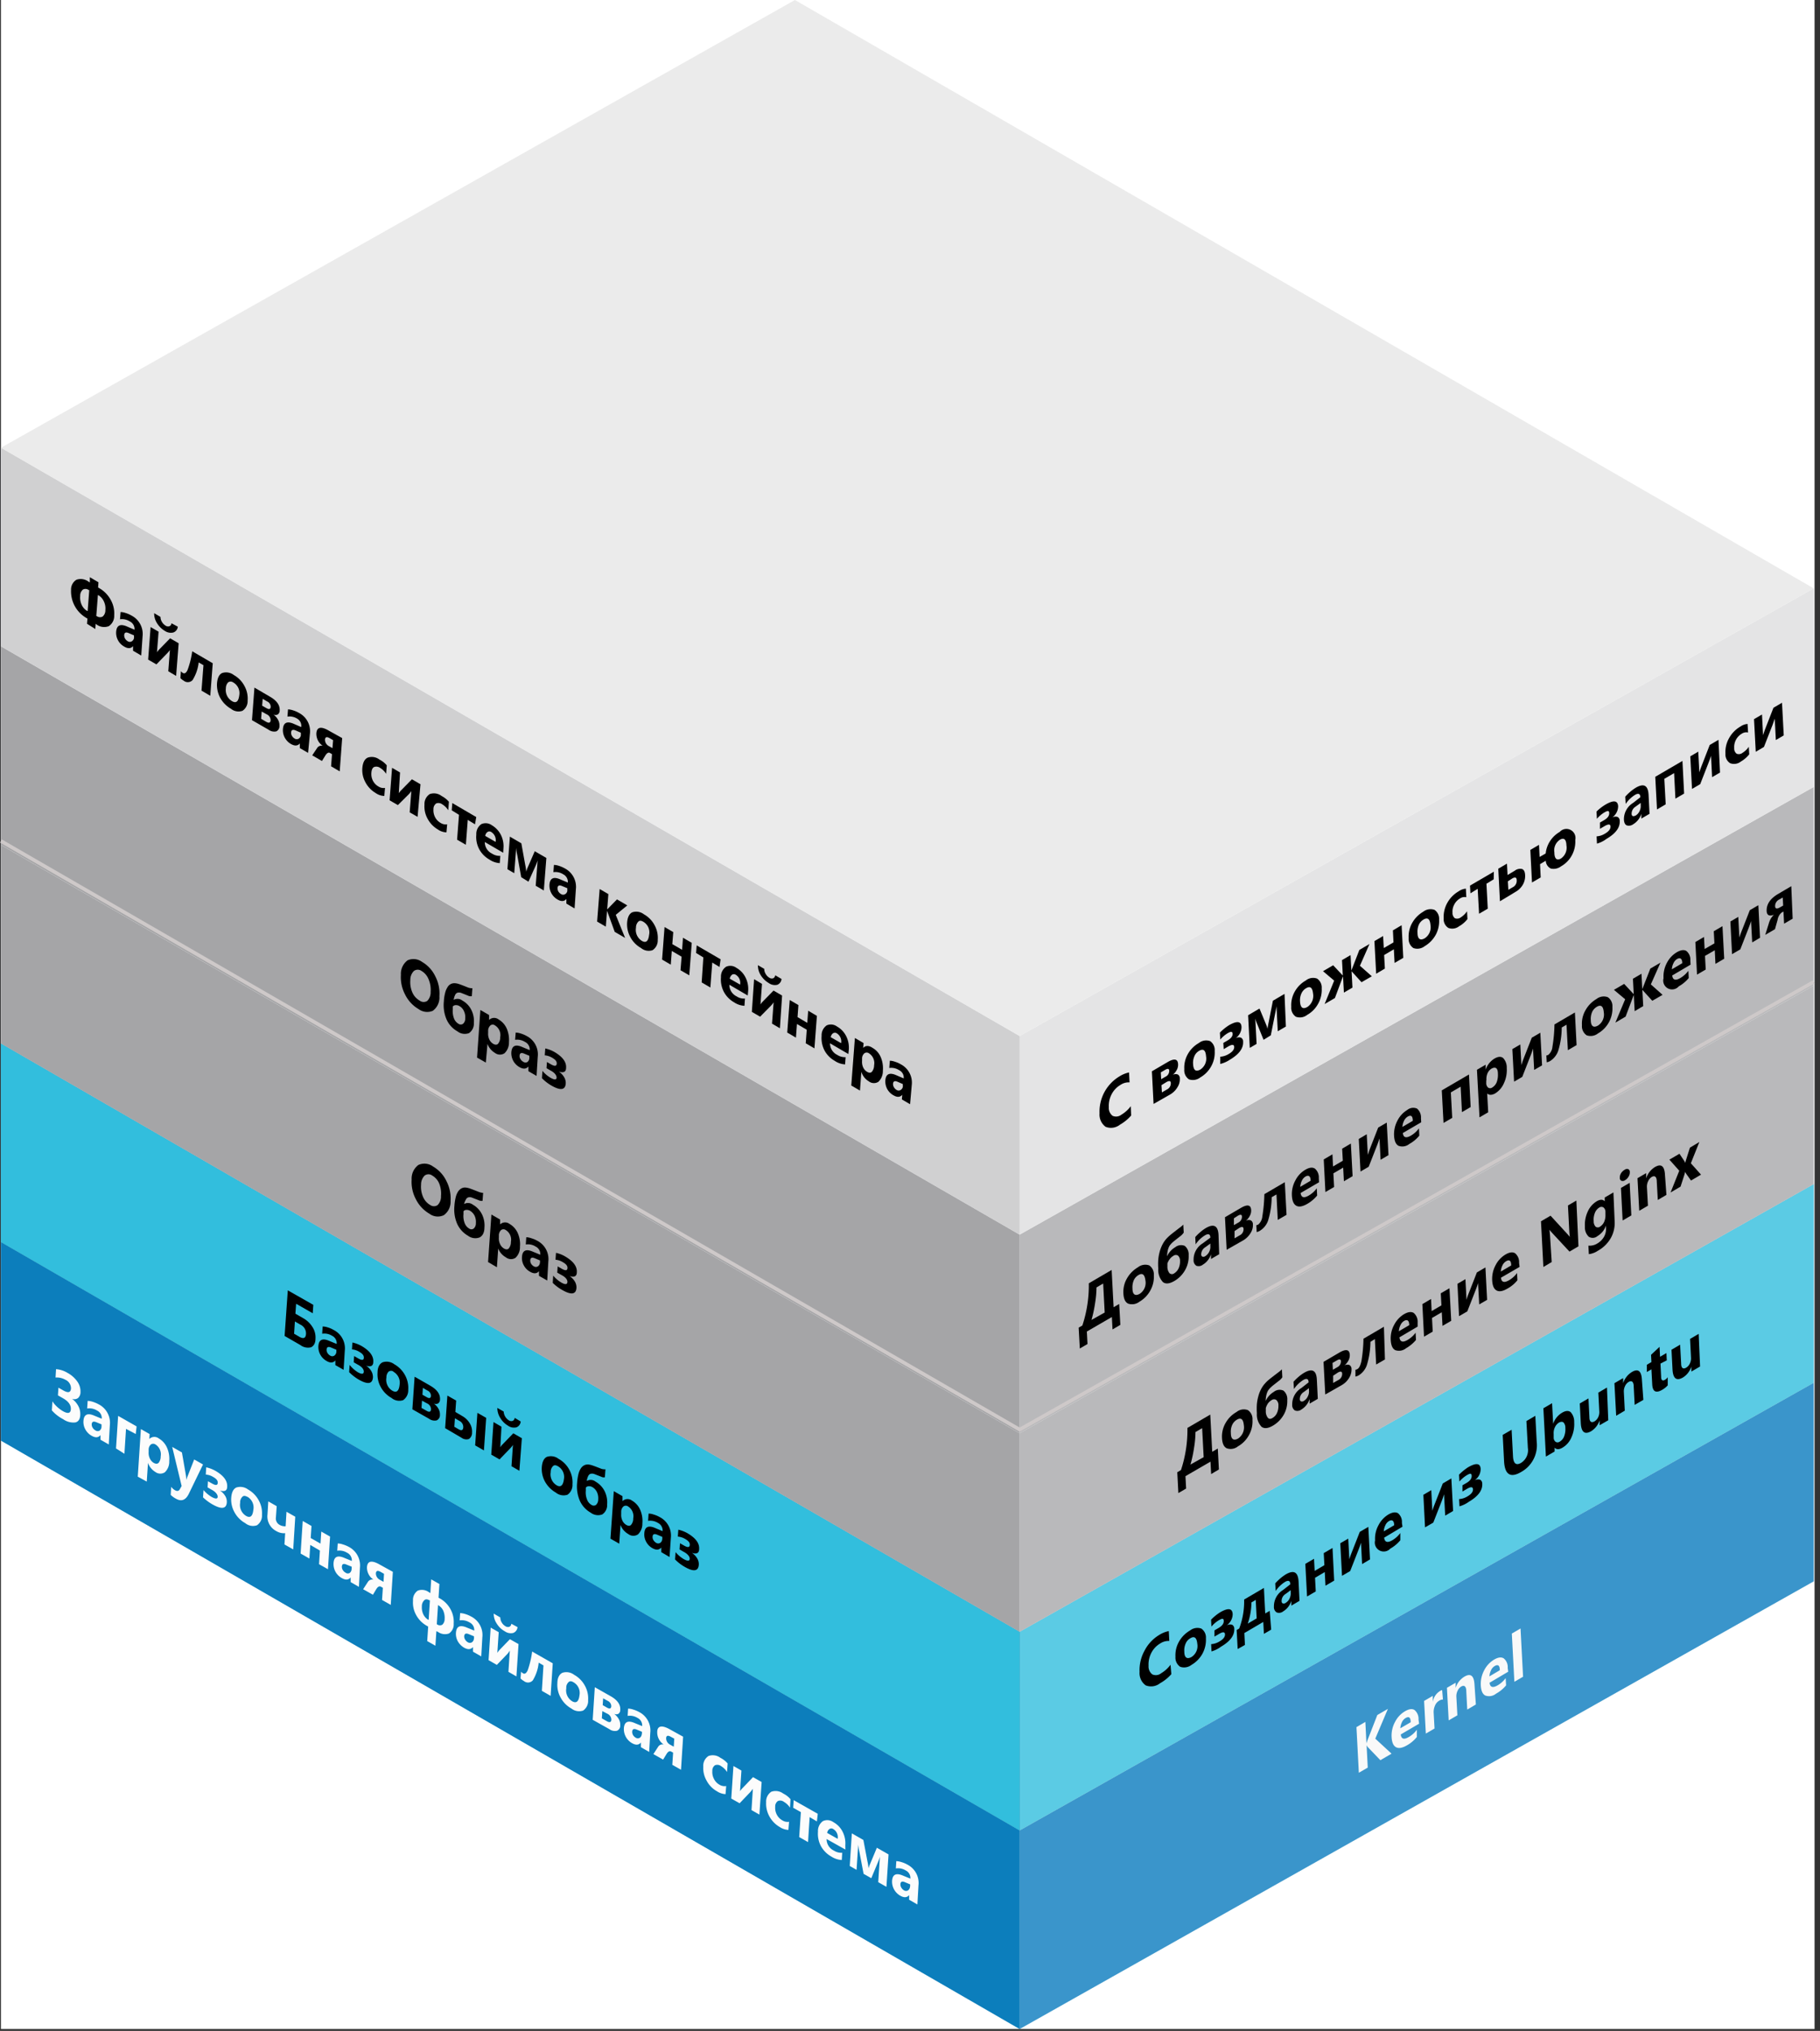 <svg xmlns="http://www.w3.org/2000/svg" viewBox="0 0 251 280"><rect x="0" y="0" width="251" height="280" fill="#333333" stroke="none"/><defs><style>.cls-1{fill:#fff;}.cls-2{fill:#75b9d1;}.cls-3{fill:#0072c6;opacity:0.5;}.cls-10,.cls-3,.cls-8{isolation:isolate;}.cls-4{fill:#198ab3;}.cls-5{fill:#5bcbe4;}.cls-6{fill:#32bedd;}.cls-7{fill:#e3e3e4;}.cls-8{fill:#3c3c41;}.cls-10,.cls-8{opacity:0.25;}.cls-9{fill:#c8c8ca;}.cls-10,.cls-11{fill:#ebebeb;}.cls-12{fill:none;stroke:#cec9c9;stroke-width:0.5px;}.cls-13{fill:#f9f9f9;}.cls-14{fill:#fcfcfc;}</style></defs><title>OJ104601291</title><g id="source"><g id="text_shapes" data-name="text+shapes"><g id="Shapes"><rect id="Rectangle-path" class="cls-1" x="0.13" width="250.12" height="279.74"/><g id="Group"><polygon id="Shape" class="cls-2" points="250.13 218.02 140.62 279.74 140.62 252.36 250.13 190.64 250.13 218.02"/><polygon class="cls-3" points="250.13 218.02 140.62 279.74 140.62 252.36 250.13 190.64 250.13 218.02"/></g><polygon class="cls-4" points="140.62 279.74 0.13 198.62 0.13 171.24 140.62 252.36 140.62 279.74"/><polygon class="cls-3" points="140.62 279.74 0.13 198.62 0.13 171.24 140.62 252.36 140.62 279.74"/><polygon class="cls-2" points="250.13 190.64 140.62 252.36 140.62 224.98 250.13 163.26 250.13 190.64"/><polygon class="cls-5" points="250.13 190.64 140.62 252.36 140.62 224.98 250.13 163.26 250.13 190.64"/><polygon class="cls-4" points="140.62 252.36 0.13 171.24 0.13 143.87 140.62 224.98 140.62 252.36"/><polygon class="cls-6" points="140.62 252.36 0.13 171.24 0.13 143.87 140.62 224.98 140.62 252.36"/><polygon class="cls-7" points="250.13 163.26 140.62 224.98 140.62 197.6 250.13 135.88 250.13 163.26"/><polygon class="cls-8" points="250.13 163.26 140.62 224.98 140.62 197.6 250.13 135.88 250.13 163.26"/><polygon class="cls-9" points="140.62 224.98 0.13 143.87 0.13 116.49 140.62 197.61 140.62 224.98"/><polygon class="cls-8" points="140.62 224.98 0.13 143.87 0.13 116.49 140.62 197.61 140.62 224.98"/><polygon class="cls-7" points="250.13 135.88 140.62 197.6 140.62 170.22 250.13 108.5 250.13 135.88"/><polygon class="cls-8" points="250.13 135.88 140.62 197.6 140.62 170.22 250.13 108.5 250.13 135.88"/><polygon class="cls-9" points="140.62 197.6 0.13 116.48 0.13 89.11 140.62 170.22 140.62 197.6"/><polygon class="cls-8" points="140.62 197.6 0.13 116.48 0.13 89.11 140.62 170.22 140.62 197.6"/><polygon class="cls-7" points="250.13 108.49 140.62 170.22 140.62 142.84 250.13 81.12 250.13 108.49"/><polygon class="cls-10" points="250.13 108.49 140.62 170.22 140.62 142.84 250.13 81.12 250.13 108.49"/><polygon class="cls-9" points="140.62 170.22 0.13 89.1 0.13 61.72 140.62 142.84 140.62 170.22"/><polygon class="cls-10" points="140.62 170.22 0.13 89.1 0.13 61.72 140.62 142.84 140.62 170.22"/><polygon class="cls-11" points="140.62 142.84 0.13 61.73 109.63 0 250.13 81.12 140.62 142.84"/><polyline class="cls-12" points="0.13 115.95 140.62 197.1 250.13 135.38"/></g></g></g><g id="text"><path d="M13.2,86l-.06.72L12,86l.06-.71-.13-.08A4.24,4.24,0,0,1,9.8,81.35a1.57,1.57,0,0,1,.74-1.42,1.79,1.79,0,0,1,1.7.29l.15.08,0-.72,1.19.7-.05.72.14.08a4.16,4.16,0,0,1,1.61,1.64,3.83,3.83,0,0,1,.47,2.13A1.67,1.67,0,0,1,15,86.33a1.75,1.75,0,0,1-1.72-.26Zm-1.11-1.77.22-2.87-.07,0a.72.72,0,0,0-.81-.07,1.08,1.08,0,0,0-.37.87,2.37,2.37,0,0,0,.2,1.22,1.9,1.9,0,0,0,.77.86Zm1.41-2.18-.22,2.88.05,0a.74.74,0,0,0,.83.07,1.1,1.1,0,0,0,.37-.88,2.24,2.24,0,0,0-.21-1.21,1.86,1.86,0,0,0-.76-.85Z"/><path d="M19.48,90.38l-1.13-.66,0-.64h0c-.3.35-.7.37-1.21.07a2.17,2.17,0,0,1-1.12-2.06c.07-.87.56-1.11,1.46-.73l1.07.46a1.16,1.16,0,0,0-.64-1.14,2,2,0,0,0-1.36-.3l.08-1a2.3,2.3,0,0,1,.71.14,3.65,3.65,0,0,1,.8.35,2.85,2.85,0,0,1,1.52,2.88Zm-1-2.48,0-.3-.72-.31q-.59-.26-.63.27a.9.9,0,0,0,.11.47,1.06,1.06,0,0,0,.38.38.52.52,0,0,0,.57,0A.68.68,0,0,0,18.49,87.9Z"/><path d="M24.29,93.19l-1.08-.64.22-2.93a3.42,3.42,0,0,1-.37.45L21.57,91.6l-1.14-.66.34-4.49,1.1.64-.22,2.84a2.53,2.53,0,0,1,.31-.39L23.46,88l1.18.69Zm.23-6.79a.92.92,0,0,1-.61.8A1.45,1.45,0,0,1,22.76,87a3.22,3.22,0,0,1-1.1-1.07,2.5,2.5,0,0,1-.4-1.39l.87.51a1.4,1.4,0,0,0,.2.69,1.5,1.5,0,0,0,.51.52.6.6,0,0,0,.52.08.49.49,0,0,0,.29-.41Z"/><path d="M29,95.93l-1.21-.71.27-3.51-.66-.38a5.8,5.8,0,0,1-.84,2.43.89.89,0,0,1-1.22.09,1.84,1.84,0,0,1-.46-.36l.07-.95a1.2,1.2,0,0,0,.27.24c.24.14.46,0,.65-.42a12.2,12.2,0,0,0,.64-2.57l2.83,1.65Z"/><path d="M31.84,97.71a3.86,3.86,0,0,1-1.48-1.52,3.71,3.71,0,0,1-.43-2c.06-.74.3-1.21.71-1.4a1.74,1.74,0,0,1,1.61.28,3.7,3.7,0,0,1,1.47,1.52,3.55,3.55,0,0,1,.43,2A1.6,1.6,0,0,1,33.44,98,1.65,1.65,0,0,1,31.84,97.71Zm.31-3.63a.59.59,0,0,0-.69,0,1.17,1.17,0,0,0-.31.82A1.78,1.78,0,0,0,32,96.67c.57.33.89.06,1-.83A1.69,1.69,0,0,0,32.15,94.08Z"/><path d="M34.75,99.29l.34-4.49,2.17,1.27c.93.54,1.36,1.17,1.31,1.9a.65.65,0,0,1-.27.54.72.72,0,0,1-.6,0,2.08,2.08,0,0,1,.65.74,1.51,1.51,0,0,1,.19.83.78.78,0,0,1-.45.76,1.32,1.32,0,0,1-1.06-.24Zm1.34-1.19-.08,1,.69.41c.39.22.59.15.62-.2a.9.9,0,0,0-.55-.83Zm.14-1.75-.08.94.59.34c.37.21.56.16.59-.17a.8.8,0,0,0-.49-.75Z"/><path d="M42.49,103.8l-1.14-.66,0-.64h0c-.3.35-.71.37-1.22.08a2.23,2.23,0,0,1-.86-.89,2.14,2.14,0,0,1-.25-1.18c.07-.87.55-1.11,1.46-.73l1.06.46A1.14,1.14,0,0,0,41,99.09a2,2,0,0,0-1.36-.29l.08-1a2.64,2.64,0,0,1,.71.14,3.87,3.87,0,0,1,.8.35,2.84,2.84,0,0,1,1.51,2.88Zm-1-2.48,0-.3-.71-.31c-.39-.17-.61-.08-.63.27a.8.8,0,0,0,.11.47,1,1,0,0,0,.38.38.52.52,0,0,0,.57,0A.68.68,0,0,0,41.5,101.32Z"/><path d="M46.85,106.35l-1.19-.7.13-1.67-.27-.16c-.22-.13-.42,0-.63.31l-.49.79-1.34-.78.67-1a.7.7,0,0,1,.78-.31,2,2,0,0,1-.88-1.73c.06-.87.65-1,1.76-.34l1.8,1Zm-1-3.2.09-1.1-.46-.27c-.41-.24-.63-.18-.66.19a1,1,0,0,0,.58.92Z"/><path d="M53,109.74a2.19,2.19,0,0,1-1.2-.41,3.74,3.74,0,0,1-1.4-1.47,3.49,3.49,0,0,1-.43-1.94c.06-.77.3-1.25.73-1.46a1.73,1.73,0,0,1,1.64.27,3.1,3.1,0,0,1,1,.79l-.09,1.17a2.5,2.5,0,0,0-.81-.81.9.9,0,0,0-.85-.13c-.22.11-.34.38-.37.79a2.07,2.07,0,0,0,.21,1.1,1.92,1.92,0,0,0,.77.8,1.29,1.29,0,0,0,.9.19Z"/><path d="M57.59,112.62,56.5,112l.23-2.93a3.42,3.42,0,0,1-.37.45L54.87,111l-1.14-.66.34-4.48,1.1.64L55,109.36a2.53,2.53,0,0,1,.31-.39l1.5-1.53,1.18.69Z"/><path d="M61.57,114.76a2.19,2.19,0,0,1-1.2-.41,3.74,3.74,0,0,1-1.4-1.47,3.47,3.47,0,0,1-.43-1.94,1.62,1.62,0,0,1,.73-1.46,1.73,1.73,0,0,1,1.64.27,3.38,3.38,0,0,1,1,.79l-.09,1.17a2.53,2.53,0,0,0-.82-.81.87.87,0,0,0-.84-.13.92.92,0,0,0-.38.79,2.06,2.06,0,0,0,.22,1.1,1.92,1.92,0,0,0,.77.8,1.29,1.29,0,0,0,.9.19Z"/><path d="M65.51,113.65l-1-.61-.26,3.43-1.21-.7.26-3.43-1-.62.08-1,3.3,1.93Z"/><path d="M69.4,117.57l-2.54-1.48a1.75,1.75,0,0,0,1,1.6A1.9,1.9,0,0,0,69,118l-.08,1a2.82,2.82,0,0,1-1.42-.49,3.6,3.6,0,0,1-1.42-1.45,3.55,3.55,0,0,1-.39-2,1.63,1.63,0,0,1,.7-1.44,1.45,1.45,0,0,1,1.43.15,3.26,3.26,0,0,1,1.27,1.36,3.49,3.49,0,0,1,.34,1.85Zm-1.05-1.5a1.32,1.32,0,0,0-.6-1.36.47.47,0,0,0-.52,0,.76.76,0,0,0-.31.54Z"/><path d="M75,122.77l-1.12-.65.27-3.49a7.09,7.09,0,0,1-.27.71l-1,2.22-1-.62-.55-3.1a6.55,6.55,0,0,1-.14-.94l-.27,3.49-.94-.55.34-4.49,1.58.92.54,3a5.81,5.81,0,0,1,.13.91,5.35,5.35,0,0,1,.25-.68l.93-2.14,1.6.93Z"/><path d="M79.24,125.25l-1.13-.67,0-.64h0c-.3.35-.7.38-1.21.08a2.25,2.25,0,0,1-.87-.89,2.21,2.21,0,0,1-.25-1.18c.07-.87.56-1.11,1.46-.72l1.07.45a1.16,1.16,0,0,0-.64-1.14,1.94,1.94,0,0,0-1.35-.29l.07-1a2.23,2.23,0,0,1,.71.13,4.19,4.19,0,0,1,.8.35,2.87,2.87,0,0,1,1.52,2.88Zm-1-2.48,0-.31-.72-.3q-.59-.25-.63.27a.92.92,0,0,0,.11.47,1,1,0,0,0,.38.37.52.52,0,0,0,.57,0A.64.64,0,0,0,78.25,122.77Z"/><path d="M86.21,129.31l-1.43-.83-1.06-2.91h0l-.17,2.19-1.2-.7.35-4.49,1.2.7-.16,2.11h0L85.09,124l1.42.83-1.59,1.3Z"/><path d="M88.4,130.7a3.73,3.73,0,0,1-1.48-1.52,3.66,3.66,0,0,1-.43-2c.06-.74.3-1.21.71-1.4a1.74,1.74,0,0,1,1.61.28,3.68,3.68,0,0,1,1.47,1.51,3.6,3.6,0,0,1,.43,2A1.6,1.6,0,0,1,90,131,1.65,1.65,0,0,1,88.4,130.7Zm.31-3.62c-.29-.17-.51-.19-.69,0a1.15,1.15,0,0,0-.31.82,1.78,1.78,0,0,0,.81,1.82c.57.33.89.06,1-.83A1.68,1.68,0,0,0,88.71,127.08Z"/><path d="M95.06,134.47l-1.21-.7L94,131.9l-1.35-.79L92.51,133l-1.2-.7.34-4.49,1.2.7-.13,1.66,1.35.78.12-1.66,1.21.7Z"/><path d="M99.23,133.32l-1-.61-.26,3.44-1.2-.7L97,132l-1-.61.08-1.05,3.3,1.92Z"/><path d="M103.12,137.25l-2.53-1.48a1.76,1.76,0,0,0,1,1.6,1.79,1.79,0,0,0,1.15.3l-.07,1a2.79,2.79,0,0,1-1.43-.48,3.62,3.62,0,0,1-1.42-1.46,3.68,3.68,0,0,1-.39-2,1.63,1.63,0,0,1,.7-1.44,1.41,1.41,0,0,1,1.43.15,3.12,3.12,0,0,1,1.27,1.35,3.53,3.53,0,0,1,.35,1.85Zm-1.05-1.5a1.31,1.31,0,0,0-.6-1.36.47.47,0,0,0-.52,0,.9.9,0,0,0-.31.54Z"/><path d="M107.56,141.77l-1.09-.64.22-2.94a2.94,2.94,0,0,1-.36.46l-1.5,1.52-1.14-.66L104,135l1.09.65-.21,2.84a2.5,2.5,0,0,1,.3-.39l1.5-1.53,1.18.69Zm.22-6.8a.92.92,0,0,1-.6.81,1.45,1.45,0,0,1-1.15-.24,3.22,3.22,0,0,1-1.1-1.07,2.44,2.44,0,0,1-.4-1.4l.87.51a1.25,1.25,0,0,0,.2.7,1.39,1.39,0,0,0,.5.52.62.62,0,0,0,.53.08.5.5,0,0,0,.28-.42Z"/><path d="M112.32,144.54l-1.2-.7.14-1.87-1.35-.79-.14,1.88-1.2-.7.34-4.49,1.2.7-.12,1.66,1.34.79.13-1.67,1.2.71Z"/><path d="M117,145.32l-2.53-1.48a1.75,1.75,0,0,0,1,1.6,1.87,1.87,0,0,0,1.15.31l-.07,1a2.82,2.82,0,0,1-1.43-.49,3.6,3.6,0,0,1-1.42-1.45,3.73,3.73,0,0,1-.39-2,1.65,1.65,0,0,1,.7-1.44,1.43,1.43,0,0,1,1.43.16,3.12,3.12,0,0,1,1.27,1.35,3.51,3.51,0,0,1,.35,1.85Zm-1-1.5a1.32,1.32,0,0,0-.6-1.36.47.47,0,0,0-.52,0,.8.8,0,0,0-.31.54Z"/><path d="M118.79,147.77h0l-.19,2.59-1.2-.7.5-6.55,1.2.7-.06.67h0c.34-.35.77-.36,1.31,0a2.65,2.65,0,0,1,1.12,1.28,3.93,3.93,0,0,1,.29,1.86,2.06,2.06,0,0,1-.62,1.53,1.15,1.15,0,0,1-1.33-.07A2.31,2.31,0,0,1,118.79,147.77Zm.1-1.86,0,.36a1.8,1.8,0,0,0,.15.89,1.35,1.35,0,0,0,.54.61c.27.16.49.17.66,0a1.41,1.41,0,0,0,.31-.9,1.6,1.6,0,0,0-.71-1.65.53.53,0,0,0-.63,0A.93.93,0,0,0,118.89,145.91Z"/><path d="M125.51,152.24l-1.13-.66.05-.64h0c-.3.35-.7.37-1.21.07a2.17,2.17,0,0,1-.87-.88,2.23,2.23,0,0,1-.25-1.18c.07-.87.56-1.11,1.46-.73l1.07.46a1.13,1.13,0,0,0-.64-1.14,2,2,0,0,0-1.35-.3l.08-1a2.3,2.3,0,0,1,.7.14,3.65,3.65,0,0,1,.8.35,2.85,2.85,0,0,1,1.52,2.88Zm-1-2.48,0-.3-.72-.31q-.58-.26-.63.27a.83.83,0,0,0,.12.47,1,1,0,0,0,.37.38.52.52,0,0,0,.57,0A.66.66,0,0,0,124.52,149.76Z"/><path d="M156,153.8a5.94,5.94,0,0,1-1.53,1.25,2,2,0,0,1-2,.3,2.09,2.09,0,0,1-.83-1.85,5.66,5.66,0,0,1,2.72-5.08,4,4,0,0,1,1.35-.56l.07,1.37a2,2,0,0,0-1.26.35,3.18,3.18,0,0,0-1.21,1.28,3.42,3.42,0,0,0-.39,1.78,1.37,1.37,0,0,0,.52,1.2,1.18,1.18,0,0,0,1.22-.16,4.43,4.43,0,0,0,1.29-1.17Z"/><path d="M159.09,152.2l-.23-4.5,2.17-1.27c.92-.54,1.41-.44,1.44.29a1.45,1.45,0,0,1-.18.79,2.26,2.26,0,0,1-.55.68.82.82,0,0,1,.69-.05.59.59,0,0,1,.28.55,2,2,0,0,1-.32,1.2,2.77,2.77,0,0,1-1,1Zm1-4.35.05.94.59-.34a.88.88,0,0,0,.52-.82c0-.29-.2-.34-.54-.14Zm.09,1.76.06,1,.69-.4a.94.94,0,0,0,.54-.87c0-.33-.22-.37-.61-.15Z"/><path d="M165.53,148.55a1.66,1.66,0,0,1-1.56.26,1.5,1.5,0,0,1-.64-1.39,3.78,3.78,0,0,1,.48-2.08,4,4,0,0,1,1.53-1.54,1.61,1.61,0,0,1,1.55-.26,1.47,1.47,0,0,1,.63,1.35,3.86,3.86,0,0,1-.47,2.1A4,4,0,0,1,165.53,148.55Zm-.16-3.67a1.51,1.51,0,0,0-.64.72,2.28,2.28,0,0,0-.19,1.1c.05.86.37,1.11,1,.76a1.8,1.8,0,0,0,.79-1.83Q166.24,144.37,165.37,144.88Z"/><path d="M168.29,146.69l0-1a2.49,2.49,0,0,0,1.14-.36c.54-.31.8-.64.78-1s-.32-.36-.91,0l-.54.32-.05-.86.55-.32c.51-.29.75-.61.73-.95s-.25-.32-.7-.06a4.29,4.29,0,0,0-1,.86l-.05-.95a6.8,6.8,0,0,1,1.22-1c1.13-.66,1.72-.59,1.76.22a1.88,1.88,0,0,1-.85,1.57v0a.93.93,0,0,1,.77-.1.58.58,0,0,1,.3.57c.05.9-.56,1.72-1.82,2.47A4.24,4.24,0,0,1,168.29,146.69Z"/><path d="M177.34,141.53l-1.12.65-.18-3.49c0,.17-.07.49-.16.94l-.62,3.11-1,.62-.9-2.23a4.69,4.69,0,0,1-.24-.7l.18,3.49-.94.55-.23-4.5,1.57-.92.88,2.13a4.07,4.07,0,0,1,.23.69q0-.21.15-.9l.59-3,1.6-.94Z"/><path d="M180.28,139.92a1.61,1.61,0,0,1-1.56.26,1.49,1.49,0,0,1-.64-1.38,3.76,3.76,0,0,1,.48-2.08,4,4,0,0,1,1.53-1.54,1.59,1.59,0,0,1,1.55-.26,1.47,1.47,0,0,1,.64,1.34,3.92,3.92,0,0,1-.48,2.1A3.87,3.87,0,0,1,180.28,139.92Zm-.16-3.67a1.6,1.6,0,0,0-.64.72,2.3,2.3,0,0,0-.19,1.1c.05.86.37,1.12,1,.77a1.84,1.84,0,0,0,.8-1.84C181,136.16,180.7,135.91,180.12,136.25Z"/><path d="M189.19,134.6l-1.42.82-1.37-1.51h0l.12,2.25-1.18.69-.12-2.25h0l-1.12,3-1.42.83L184,135.2l-1.54-1.3,1.4-.82,1.33,1.42h0l-.11-2.13,1.18-.69.11,2.13h0l1.1-2.84,1.4-.82-1.32,3Z"/><path d="M193.53,132.06l-1.2.7-.1-1.88-1.34.79.1,1.87-1.2.71-.24-4.5,1.2-.7.09,1.66,1.34-.78-.08-1.66,1.2-.71Z"/><path d="M196.48,130.45a1.64,1.64,0,0,1-1.56.26,1.51,1.51,0,0,1-.65-1.38,3.8,3.8,0,0,1,.49-2.09,4.16,4.16,0,0,1,1.52-1.54,1.64,1.64,0,0,1,1.55-.26,1.48,1.48,0,0,1,.64,1.35,3.93,3.93,0,0,1-.47,2.1A4.14,4.14,0,0,1,196.48,130.45Zm-.16-3.67a1.57,1.57,0,0,0-.65.72,2.41,2.41,0,0,0-.18,1.1c0,.86.37,1.12,1,.76a1.81,1.81,0,0,0,.79-1.83C197.21,126.69,196.89,126.44,196.32,126.78Z"/><path d="M202.38,126.71a3.85,3.85,0,0,1-1.16,1,1.52,1.52,0,0,1-1.48.22,1.42,1.42,0,0,1-.64-1.3,4,4,0,0,1,.5-2.15,4.18,4.18,0,0,1,1.56-1.59,2,2,0,0,1,1-.37l.06,1.18a1.09,1.09,0,0,0-.85.16,2.06,2.06,0,0,0-.8.83,2,2,0,0,0-.25,1.14.88.88,0,0,0,.33.77.84.84,0,0,0,.81-.12,3,3,0,0,0,.86-.84Z"/><path d="M206,121.23l-1,.61.18,3.44-1.2.7-.19-3.44-1,.62-.06-1.06,3.29-1.92Z"/><path d="M206.86,124.26l-.23-4.49,1.2-.7.08,1.57,1-.6a1.22,1.22,0,0,1,1-.23c.26.1.4.38.42.82a2.38,2.38,0,0,1-.3,1.32,2.64,2.64,0,0,1-1,1Zm1.09-2.75.07,1.17.58-.34a1,1,0,0,0,.57-1c0-.38-.23-.45-.62-.22Z"/><path d="M213.18,118.67l-.79.47.09,1.83-1.2.7-.23-4.49,1.2-.7.08,1.67.84-.48a3.79,3.79,0,0,1,.61-1.72,3.85,3.85,0,0,1,1.32-1.25,1.25,1.25,0,0,1,2.15,1.11,3.94,3.94,0,0,1-.46,2.09,3.83,3.83,0,0,1-1.5,1.54,1.71,1.71,0,0,1-1.41.31A1.26,1.26,0,0,1,213.18,118.67Zm1.94-2.89a1.75,1.75,0,0,0-.75,1.76c0,.87.35,1.15.91.82a1.81,1.81,0,0,0,.75-1.81C216,115.71,215.68,115.45,215.12,115.78Z"/><path d="M220.24,116.31l-.05-1a2.46,2.46,0,0,0,1.13-.36c.54-.31.8-.64.79-1s-.33-.36-.91,0l-.55.32,0-.86.55-.32c.5-.29.75-.61.73-1s-.25-.32-.7-.06a4.29,4.29,0,0,0-1,.86l-.05-1a6.47,6.47,0,0,1,1.22-.95c1.13-.66,1.71-.59,1.76.22a1.92,1.92,0,0,1-.85,1.57v0a.93.93,0,0,1,.77-.1.59.59,0,0,1,.3.57q.07,1.35-1.83,2.46A3.92,3.92,0,0,1,220.24,116.31Z"/><path d="M227.49,112.2l-1.13.66,0-.65h0a2.57,2.57,0,0,1-1.12,1.43,1,1,0,0,1-.91.15c-.23-.12-.35-.38-.37-.8a2.62,2.62,0,0,1,1.26-2.29l1-.78c0-.49-.27-.6-.73-.33a4.33,4.33,0,0,0-1.29,1.25l-.06-1a7,7,0,0,1,.67-.66,6.25,6.25,0,0,1,.79-.58c1.11-.64,1.69-.33,1.76,1ZM226.27,111l0-.3-.7.51a1.14,1.14,0,0,0-.55,1c0,.15.06.26.16.3s.23,0,.4-.07a1.42,1.42,0,0,0,.53-.6A1.54,1.54,0,0,0,226.27,111Z"/><path d="M232.26,109.41l-1.2.7-.18-3.52-1.35.79.19,3.51-1.2.71-.24-4.5,3.75-2.19Z"/><path d="M237.21,106.51l-1.09.64-.15-2.94c-.09.29-.18.56-.29.82l-1.2,3.08-1.13.66-.24-4.49,1.1-.65.15,2.85c.07-.24.15-.47.24-.7l1.19-3.07L237,102Z"/><path d="M241.24,104a4.12,4.12,0,0,1-1.16,1,1.52,1.52,0,0,1-1.48.22,1.42,1.42,0,0,1-.64-1.3,3.86,3.86,0,0,1,.5-2.15,4.15,4.15,0,0,1,1.55-1.59,2,2,0,0,1,1-.37l.07,1.18a1.12,1.12,0,0,0-.86.16,2.13,2.13,0,0,0-1.05,2,.87.87,0,0,0,.34.77.82.82,0,0,0,.81-.13,2.9,2.9,0,0,0,.86-.83Z"/><path d="M246,101.39l-1.09.64-.15-2.94c-.09.28-.19.56-.29.82l-1.2,3.07-1.13.67-.24-4.5,1.1-.64.15,2.85c.07-.24.15-.48.23-.7l1.2-3.08,1.18-.69Z"/><path d="M57.72,139.12a4.73,4.73,0,0,1-1.85-2,5.1,5.1,0,0,1-.58-2.72,2.32,2.32,0,0,1,.92-2,2,2,0,0,1,2,.22,4.58,4.58,0,0,1,1.83,2,5.13,5.13,0,0,1,.56,2.74,2.27,2.27,0,0,1-.91,2A2,2,0,0,1,57.72,139.12Zm.42-5.25a.89.89,0,0,0-1.06,0,1.72,1.72,0,0,0-.49,1.26,3.51,3.51,0,0,0,.28,1.7,2.38,2.38,0,0,0,1,1.12.91.91,0,0,0,1.05.05,1.68,1.68,0,0,0,.47-1.25A3.7,3.7,0,0,0,59.1,135,2.29,2.29,0,0,0,58.14,133.87Z"/><path d="M65.15,136.25l-.08,1.09a.77.77,0,0,1-.5-.06l-1-.4a.89.89,0,0,0-.52,0,.58.58,0,0,0-.29.32,1.93,1.93,0,0,0-.19.65h0a1.09,1.09,0,0,1,1.2.1A3,3,0,0,1,65,139.23a3.4,3.4,0,0,1,.35,1.83,1.55,1.55,0,0,1-.68,1.38,1.65,1.65,0,0,1-1.59-.25,3.51,3.51,0,0,1-1.49-1.63,5,5,0,0,1-.38-2.46,6.07,6.07,0,0,1,.17-1.17,2.53,2.53,0,0,1,.33-.81,1.11,1.11,0,0,1,.48-.46,1.08,1.08,0,0,1,.55-.1,2.07,2.07,0,0,1,.55.11c.17.05.61.22,1.31.5A1.85,1.85,0,0,0,65.15,136.25Zm-2.71,2.52c0,.07,0,.2,0,.41a2.87,2.87,0,0,0,.16,1.2,1.44,1.44,0,0,0,.63.77.54.54,0,0,0,.63,0,.94.94,0,0,0,.3-.75,1.9,1.9,0,0,0-.18-1,1.45,1.45,0,0,0-.62-.69.87.87,0,0,0-.5-.13A.54.54,0,0,0,62.44,138.77Z"/><path d="M67.23,143.92h0L67,146.5l-1.21-.69.46-6.56,1.2.69,0,.68h0a1,1,0,0,1,1.31-.07,2.75,2.75,0,0,1,1.13,1.27,4,4,0,0,1,.3,1.87,2,2,0,0,1-.61,1.52,1.14,1.14,0,0,1-1.33-.05A2.39,2.39,0,0,1,67.23,143.92Zm.09-1.86,0,.36a1.77,1.77,0,0,0,.16.88,1.3,1.3,0,0,0,.54.61c.27.16.5.16.66,0a1.32,1.32,0,0,0,.3-.9,1.56,1.56,0,0,0-.72-1.64.51.51,0,0,0-.62,0A1,1,0,0,0,67.32,142.06Z"/><path d="M74,148.34l-1.13-.65,0-.65h0c-.3.35-.71.38-1.22.09a2.2,2.2,0,0,1-1.13-2.06c.07-.87.55-1.12,1.45-.74l1.08.45a1.14,1.14,0,0,0-.65-1.13,2,2,0,0,0-1.36-.29l.08-1a2.5,2.5,0,0,1,.7.13,3.93,3.93,0,0,1,.8.34,2.85,2.85,0,0,1,1.54,2.88Zm-1-2.47,0-.31-.72-.3c-.39-.16-.6-.07-.62.28a.72.72,0,0,0,.11.46.93.93,0,0,0,.38.38.55.55,0,0,0,.57.05A.7.7,0,0,0,73,145.87Z"/><path d="M74.74,148.65l.07-1a4.45,4.45,0,0,0,1.11.94c.54.31.82.3.84,0s-.25-.7-.84-1l-.55-.32.06-.85.55.32c.51.29.77.26.8-.08s-.2-.58-.65-.84a2.42,2.42,0,0,0-1-.32l.07-.95a4.65,4.65,0,0,1,1.25.48q1.71,1,1.62,2.19c0,.57-.36.74-1,.52v0a2.42,2.42,0,0,1,.73.77,1.52,1.52,0,0,1,.22.88c-.06.9-.73,1-2,.26A5.91,5.91,0,0,1,74.74,148.65Z"/><path d="M59.21,167.33a4.76,4.76,0,0,1-1.86-2,5.06,5.06,0,0,1-.58-2.71,2.35,2.35,0,0,1,.92-2,2,2,0,0,1,2.05.22,4.6,4.6,0,0,1,1.83,2,5.22,5.22,0,0,1,.57,2.74,2.27,2.27,0,0,1-.92,1.95A1.93,1.93,0,0,1,59.21,167.33Zm.41-5.25a.87.87,0,0,0-1.06,0,1.72,1.72,0,0,0-.49,1.26,3.47,3.47,0,0,0,.28,1.69,2.38,2.38,0,0,0,1,1.12.89.89,0,0,0,1,0,1.66,1.66,0,0,0,.47-1.25,3.7,3.7,0,0,0-.25-1.73A2.29,2.29,0,0,0,59.62,162.08Z"/><path d="M66.63,164.46l-.08,1.1a.87.87,0,0,1-.5-.07c-.58-.23-.93-.36-1-.39a.82.82,0,0,0-.52,0,.59.59,0,0,0-.29.31A2.18,2.18,0,0,0,64,166h0a1.09,1.09,0,0,1,1.21.09,3.09,3.09,0,0,1,1.25,1.31,3.44,3.44,0,0,1,.35,1.83c0,.72-.27,1.18-.68,1.38a1.67,1.67,0,0,1-1.59-.24,3.59,3.59,0,0,1-1.49-1.64,4.94,4.94,0,0,1-.38-2.46,7,7,0,0,1,.17-1.17,2.53,2.53,0,0,1,.33-.81,1.27,1.27,0,0,1,.48-.45,1,1,0,0,1,.56-.11,2.59,2.59,0,0,1,.54.11c.17.06.61.22,1.31.5A1.89,1.89,0,0,0,66.63,164.46ZM63.92,167c0,.06,0,.2,0,.4a2.72,2.72,0,0,0,.15,1.2,1.47,1.47,0,0,0,.63.78.52.52,0,0,0,.63,0,.94.94,0,0,0,.3-.75,2,2,0,0,0-.17-1,1.67,1.67,0,0,0-.62-.69.92.92,0,0,0-.51-.13A.51.51,0,0,0,63.92,167Z"/><path d="M68.71,172.13h0l-.18,2.59L67.31,174l.46-6.55,1.2.69,0,.67h0a1,1,0,0,1,1.31-.06,2.7,2.7,0,0,1,1.13,1.27,3.79,3.79,0,0,1,.3,1.86,2,2,0,0,1-.61,1.53,1.13,1.13,0,0,1-1.33-.06A2.35,2.35,0,0,1,68.71,172.13Zm.09-1.86,0,.36a1.75,1.75,0,0,0,.16.88,1.33,1.33,0,0,0,.54.62q.42.24.66,0a1.37,1.37,0,0,0,.3-.91,1.56,1.56,0,0,0-.72-1.64.55.55,0,0,0-.62,0A1,1,0,0,0,68.8,170.27Z"/><path d="M75.47,176.55l-1.14-.65,0-.64h0c-.3.35-.7.38-1.22.08a2.17,2.17,0,0,1-.87-.88,2.1,2.1,0,0,1-.25-1.18c.06-.87.54-1.11,1.45-.73l1.07.44a1.14,1.14,0,0,0-.65-1.13,1.93,1.93,0,0,0-1.35-.28l.07-1a2.25,2.25,0,0,1,.7.14,3.72,3.72,0,0,1,.81.34,2.85,2.85,0,0,1,1.53,2.87Zm-1-2.47,0-.3-.71-.3q-.6-.25-.63.27a.81.81,0,0,0,.11.47,1,1,0,0,0,.38.37.53.53,0,0,0,.57,0A.66.66,0,0,0,74.46,174.08Z"/><path d="M76.23,176.87l.06-1a4.5,4.5,0,0,0,1.11.95c.54.31.82.29.85-.05s-.26-.7-.85-1l-.55-.31.06-.86.56.32c.5.29.76.27.79-.07s-.2-.58-.65-.84a2.3,2.3,0,0,0-1-.33l.07-.95a4.35,4.35,0,0,1,1.25.49q1.71,1,1.62,2.19c0,.56-.36.73-1,.52v0a2.29,2.29,0,0,1,.73.76,1.54,1.54,0,0,1,.22.88c-.06.9-.73,1-2,.26A5.89,5.89,0,0,1,76.23,176.87Z"/><path d="M39.25,184.19l.44-6.29,3.52,2-.08,1.16-2.29-1.31-.1,1.37,1.06.61A3.6,3.6,0,0,1,43.12,183a2.61,2.61,0,0,1,.39,1.57c0,.63-.25,1-.61,1.18a1.74,1.74,0,0,1-1.48-.31Zm1.42-2-.11,1.69.72.42c.57.33.88.2.92-.38a1.33,1.33,0,0,0-.77-1.29Z"/><path d="M47.39,188.86l-1.14-.65,0-.65h0c-.29.35-.7.38-1.21.08a2.23,2.23,0,0,1-.87-.88,2.2,2.2,0,0,1-.26-1.18c.06-.87.55-1.11,1.45-.73l1.07.44a1.13,1.13,0,0,0-.64-1.13,2,2,0,0,0-1.36-.28l.07-1a2.56,2.56,0,0,1,.71.13,3.65,3.65,0,0,1,.8.35,2.84,2.84,0,0,1,1.54,2.87Zm-1-2.47,0-.3-.72-.3q-.59-.25-.63.27a.83.83,0,0,0,.12.47,1,1,0,0,0,.38.37.52.52,0,0,0,.57,0A.7.7,0,0,0,46.39,186.39Z"/><path d="M48.15,189.18l.07-1a4.33,4.33,0,0,0,1.11,1c.54.31.82.29.84-.05s-.26-.7-.85-1l-.54-.31.06-.86.55.32c.51.29.77.27.79-.07s-.19-.58-.64-.84a2.3,2.3,0,0,0-1-.33l.06-.95a4.72,4.72,0,0,1,1.26.48c1.13.66,1.68,1.39,1.62,2.2,0,.56-.37.73-1,.51v0a2.29,2.29,0,0,1,.73.76,1.6,1.6,0,0,1,.22.88c-.07.9-.73,1-2,.26A6.45,6.45,0,0,1,48.15,189.18Z"/><path d="M54,192.74a3.79,3.79,0,0,1-1.49-1.51,3.58,3.58,0,0,1-.44-2c0-.74.28-1.21.7-1.41a1.77,1.77,0,0,1,1.61.27,3.83,3.83,0,0,1,1.48,1.51,3.64,3.64,0,0,1,.44,2,1.65,1.65,0,0,1-.7,1.44A1.67,1.67,0,0,1,54,192.74Zm.28-3.63a.59.59,0,0,0-.69,0,1.11,1.11,0,0,0-.3.82,1.75,1.75,0,0,0,.82,1.81c.58.33.9.06,1-.83A1.72,1.72,0,0,0,54.23,189.11Z"/><path d="M56.87,194.3l.31-4.49,2.18,1.25c.93.54,1.37,1.17,1.32,1.9a.65.65,0,0,1-.27.54.7.7,0,0,1-.59,0,2.24,2.24,0,0,1,.65.73,1.55,1.55,0,0,1,.2.84.78.78,0,0,1-.45.76,1.31,1.31,0,0,1-1.06-.23Zm1.33-1.19-.07,1,.7.4c.38.22.58.15.61-.21a.9.9,0,0,0-.56-.82Zm.12-1.76-.06.94.59.34c.36.21.56.15.58-.18a.78.78,0,0,0-.49-.74Z"/><path d="M61.39,196.9l.31-4.49,1.21.69-.11,1.57,1,.59a2.74,2.74,0,0,1,1,1,2.11,2.11,0,0,1,.3,1.25,1,1,0,0,1-.44.89,1.13,1.13,0,0,1-1-.17Zm1.35-1.36-.08,1.17.58.34c.41.23.62.15.65-.26a.94.94,0,0,0-.55-.9Zm4,4.43-1.21-.69.31-4.49,1.21.69Z"/><path d="M71.63,202.78l-1.09-.63.2-2.94a2.94,2.94,0,0,1-.36.46l-1.49,1.54-1.14-.66.31-4.49,1.1.64L69,199.54a2,2,0,0,1,.3-.39l1.49-1.54,1.18.68Zm.18-6.8a.92.92,0,0,1-.6.81,1.4,1.4,0,0,1-1.15-.23A3,3,0,0,1,69,195.5a2.52,2.52,0,0,1-.41-1.39l.87.5a1.55,1.55,0,0,0,.71,1.21.62.62,0,0,0,.53.08.48.48,0,0,0,.28-.42Z"/><path d="M76.65,205.78a3.93,3.93,0,0,1-1.49-1.51,3.67,3.67,0,0,1-.44-2c.06-.74.29-1.21.7-1.41a1.73,1.73,0,0,1,1.61.27,3.73,3.73,0,0,1,1.49,1.51,3.63,3.63,0,0,1,.43,2,1.62,1.62,0,0,1-.69,1.44A1.69,1.69,0,0,1,76.65,205.78Zm.29-3.63c-.29-.17-.52-.18-.69,0a1.1,1.1,0,0,0-.3.81,1.76,1.76,0,0,0,.82,1.82c.57.33.89,0,1-.83A1.7,1.7,0,0,0,76.94,202.15Z"/><path d="M83.5,202.57l-.08,1.1a.73.73,0,0,1-.5-.07l-1-.39a.89.89,0,0,0-.52,0,.63.63,0,0,0-.29.31,2.37,2.37,0,0,0-.19.66h0a1.09,1.09,0,0,1,1.21.09,3.15,3.15,0,0,1,1.25,1.31,3.46,3.46,0,0,1,.35,1.84,1.53,1.53,0,0,1-.68,1.38,1.68,1.68,0,0,1-1.59-.25,3.57,3.57,0,0,1-1.49-1.63,5,5,0,0,1-.38-2.46,7,7,0,0,1,.17-1.17,2.7,2.7,0,0,1,.33-.82,1.27,1.27,0,0,1,.48-.45,1.12,1.12,0,0,1,.56-.11,2.62,2.62,0,0,1,.54.12c.17.05.61.22,1.31.49A1.6,1.6,0,0,0,83.5,202.57Zm-2.71,2.53c0,.07,0,.2,0,.41a2.6,2.6,0,0,0,.16,1.2,1.42,1.42,0,0,0,.62.77.54.54,0,0,0,.63,0,1,1,0,0,0,.3-.76,2,2,0,0,0-.17-1,1.58,1.58,0,0,0-.62-.68.85.85,0,0,0-.51-.13A.5.5,0,0,0,80.79,205.1Z"/><path d="M85.58,210.25h0l-.18,2.58-1.21-.69.46-6.55,1.2.69,0,.68h0a1,1,0,0,1,1.31-.07,2.7,2.7,0,0,1,1.13,1.27,3.83,3.83,0,0,1,.3,1.87,2,2,0,0,1-.61,1.52,1.14,1.14,0,0,1-1.33-.05A2.39,2.39,0,0,1,85.58,210.25Zm.09-1.86,0,.36a1.77,1.77,0,0,0,.16.88,1.35,1.35,0,0,0,.54.61q.42.24.66,0a1.34,1.34,0,0,0,.3-.9,1.59,1.59,0,0,0-.72-1.65.53.53,0,0,0-.62,0A.94.94,0,0,0,85.67,208.39Z"/><path d="M92.34,214.67,91.2,214l0-.64h0c-.3.35-.71.38-1.22.09a2.19,2.19,0,0,1-.87-.89,2.09,2.09,0,0,1-.25-1.17c.06-.87.54-1.12,1.45-.74l1.07.45a1.16,1.16,0,0,0-.65-1.14,2,2,0,0,0-1.35-.28l.07-1a2.18,2.18,0,0,1,.7.13,3.72,3.72,0,0,1,.81.34A2.86,2.86,0,0,1,92.52,212Zm-1-2.47,0-.31-.71-.3c-.4-.17-.61-.07-.63.27a.8.8,0,0,0,.11.47,1.06,1.06,0,0,0,.38.38.52.52,0,0,0,.57,0A.64.64,0,0,0,91.33,212.2Z"/><path d="M93.1,215l.07-1a4.41,4.41,0,0,0,1.1.94c.54.31.82.3.85,0s-.26-.7-.85-1l-.55-.32.06-.85.56.32c.5.29.76.26.79-.08s-.2-.58-.65-.84a2.42,2.42,0,0,0-1-.32l.07-.95a4.65,4.65,0,0,1,1.25.48q1.71,1,1.62,2.19c0,.56-.36.74-1,.52v0a2.32,2.32,0,0,1,.73.77,1.5,1.5,0,0,1,.22.88c-.06.9-.73,1-2,.25A5.89,5.89,0,0,1,93.1,215Z"/><path d="M154.51,182.66l-1.08.63-.09-1.71-3.45,2,.09,1.72-1.06.62-.16-2.88.51-.29a17.61,17.61,0,0,0,.89-5.82l3.15-1.84.27,5.14.77-.45Zm-2.16-1.7-.21-4-.92.54a14,14,0,0,1-.19,2.14,18.24,18.24,0,0,1-.5,2.34Z"/><path d="M157.14,179.47a1.66,1.66,0,0,1-1.56.26c-.4-.2-.61-.66-.65-1.39a3.71,3.71,0,0,1,.49-2.08,4.16,4.16,0,0,1,1.52-1.54,1.62,1.62,0,0,1,1.55-.26,1.5,1.5,0,0,1,.64,1.35,3.87,3.87,0,0,1-.48,2.1A4,4,0,0,1,157.14,179.47ZM157,175.8a1.56,1.56,0,0,0-.64.72,2.41,2.41,0,0,0-.18,1.1c0,.86.37,1.11,1,.76a1.81,1.81,0,0,0,.79-1.83C157.87,175.71,157.55,175.46,157,175.8Z"/><path d="M163.19,168.84l.06,1.1a2.05,2.05,0,0,1-.48.5c-.56.44-.9.7-1,.8a2.6,2.6,0,0,0-.49.54,2.68,2.68,0,0,0-.23.61,4.84,4.84,0,0,0-.1.82h0a2.79,2.79,0,0,1,1.12-1.25,1.31,1.31,0,0,1,1.32-.19,1.51,1.51,0,0,1,.54,1.3,3.74,3.74,0,0,1-.47,2,4,4,0,0,1-1.5,1.54c-.68.39-1.2.45-1.58.15a2.45,2.45,0,0,1-.64-1.85,8.85,8.85,0,0,1,0-1.27,6.36,6.36,0,0,1,.21-1.12,5.12,5.12,0,0,1,.4-1,3.92,3.92,0,0,1,.5-.72,6,6,0,0,1,.52-.5c.16-.14.59-.47,1.27-1A3.61,3.61,0,0,0,163.19,168.84ZM161,174.19c0,.07,0,.21,0,.42a1.4,1.4,0,0,0,.29.93.51.51,0,0,0,.67,0,1.56,1.56,0,0,0,.59-.69,2.23,2.23,0,0,0,.19-1,.94.94,0,0,0-.29-.75.57.57,0,0,0-.65.06,1.58,1.58,0,0,0-.49.45A2.05,2.05,0,0,0,161,174.19Z"/><path d="M168.14,172.92l-1.13.66,0-.65h0a2.56,2.56,0,0,1-1.12,1.43.93.93,0,0,1-.9.15.88.88,0,0,1-.38-.8,2.62,2.62,0,0,1,1.26-2.29l1.05-.78c0-.49-.27-.6-.73-.33a4.13,4.13,0,0,0-1.3,1.25l-.05-1a5.26,5.26,0,0,1,.67-.66,4.87,4.87,0,0,1,.78-.58c1.11-.65,1.7-.33,1.76.95Zm-1.22-1.17v-.3l-.7.51a1.16,1.16,0,0,0-.56,1,.33.33,0,0,0,.17.3.46.46,0,0,0,.39-.07,1.51,1.51,0,0,0,.54-.6A1.53,1.53,0,0,0,166.92,171.75Z"/><path d="M169.17,172.31l-.23-4.49,2.17-1.27c.92-.54,1.4-.45,1.44.29a1.49,1.49,0,0,1-.18.78,2.18,2.18,0,0,1-.55.69.78.78,0,0,1,.69-.05.6.6,0,0,1,.28.55,2,2,0,0,1-.32,1.19,2.88,2.88,0,0,1-1,1Zm1-4.34,0,.94.59-.34a.91.91,0,0,0,.52-.82q0-.45-.54-.15Zm.09,1.76,0,1,.7-.41a.92.92,0,0,0,.54-.87c0-.32-.22-.37-.61-.14Z"/><path d="M177.43,167.49l-1.21.7-.18-3.51-.66.38a11.4,11.4,0,0,1-.48,3.17,2.65,2.65,0,0,1-1.12,1.44,1.19,1.19,0,0,1-.47.19l-.05-.94a.68.68,0,0,0,.28-.1,1.67,1.67,0,0,0,.55-1.11,21,21,0,0,0,.28-3.07l2.82-1.65Z"/><path d="M181.91,163l-2.54,1.48c.08.63.45.74,1.12.35a3.55,3.55,0,0,0,1.11-1l.05,1a5,5,0,0,1-1.38,1.16c-.63.36-1.13.45-1.49.25s-.57-.66-.61-1.38a3.91,3.91,0,0,1,.47-2.1,3.54,3.54,0,0,1,1.34-1.46c.57-.34,1-.4,1.35-.19a1.57,1.57,0,0,1,.55,1.31Zm-1.16-.21c0-.64-.28-.83-.72-.57a1.33,1.33,0,0,0-.49.57,2.28,2.28,0,0,0-.22.84Z"/><path d="M186.54,162.16l-1.2.7-.1-1.88-1.35.79.1,1.88-1.2.7-.23-4.5,1.2-.7.08,1.67,1.35-.79-.09-1.66,1.2-.71Z"/><path d="M191.49,159.26l-1.09.64-.15-2.94c-.09.29-.19.56-.29.83l-1.2,3.07-1.13.66-.24-4.49,1.1-.65.15,2.85c.07-.24.15-.47.23-.7l1.2-3.07,1.18-.69Z"/><path d="M196,154.73l-2.53,1.48q.1.94,1.11.36a3.67,3.67,0,0,0,1.11-1l.05,1a4.7,4.7,0,0,1-1.38,1.15,1.52,1.52,0,0,1-1.49.25c-.37-.2-.57-.66-.61-1.38a4,4,0,0,1,.47-2.1,3.62,3.62,0,0,1,1.35-1.46,1.3,1.3,0,0,1,1.34-.19,1.58,1.58,0,0,1,.55,1.32Zm-1.16-.2q0-1-.72-.57a1.34,1.34,0,0,0-.49.57,2.18,2.18,0,0,0-.22.84Z"/><path d="M202.82,152.63l-1.2.7-.18-3.51-1.35.79.19,3.51-1.2.7-.24-4.49,3.75-2.19Z"/><path d="M205.1,150.76h0l.14,2.59-1.2.7-.35-6.56,1.2-.7,0,.68h0a2.89,2.89,0,0,1,1.21-1.52c.5-.29.9-.32,1.2-.08a1.9,1.9,0,0,1,.5,1.39,4.28,4.28,0,0,1-.39,2.08,3.07,3.07,0,0,1-1.24,1.43C205.73,151,205.36,151,205.1,150.76Zm-.13-1.82,0,.36a.81.81,0,0,0,.25.64.49.49,0,0,0,.57,0,1.5,1.5,0,0,0,.62-.73,2.89,2.89,0,0,0,.17-1.17c0-.79-.33-1-.86-.72a1.43,1.43,0,0,0-.58.67A2,2,0,0,0,205,148.94Z"/><path d="M212.67,146.88l-1.09.63-.16-2.94c-.08.29-.18.57-.28.83l-1.2,3.07-1.13.66-.24-4.49,1.1-.64.15,2.85c.07-.25.15-.48.23-.71l1.2-3.07,1.18-.69Z"/><path d="M217.43,144.09l-1.2.7-.19-3.51-.66.38a11.1,11.1,0,0,1-.47,3.17,2.72,2.72,0,0,1-1.12,1.45,1.36,1.36,0,0,1-.48.18l-.05-.94a.72.72,0,0,0,.29-.1,1.67,1.67,0,0,0,.55-1.11,20.84,20.84,0,0,0,.28-3.07l2.82-1.65Z"/><path d="M220.38,142.48a1.64,1.64,0,0,1-1.56.26,1.51,1.51,0,0,1-.65-1.38,3.67,3.67,0,0,1,.49-2.08,4.11,4.11,0,0,1,1.52-1.55,1.61,1.61,0,0,1,1.55-.25,1.47,1.47,0,0,1,.64,1.34,3.91,3.91,0,0,1-.47,2.1A4,4,0,0,1,220.38,142.48Zm-.16-3.67a1.62,1.62,0,0,0-.65.72,2.43,2.43,0,0,0-.18,1.1c0,.86.37,1.12,1,.76a1.81,1.81,0,0,0,.79-1.83C221.11,138.72,220.79,138.47,220.22,138.81Z"/><path d="M229.29,137.16l-1.42.82-1.37-1.51h0l.12,2.24-1.18.7-.12-2.25h0l-1.13,3-1.41.83,1.35-3.22-1.55-1.3,1.41-.82,1.32,1.42h0l-.11-2.13,1.18-.69.11,2.13h0l1.11-2.84,1.4-.82-1.33,3Z"/><path d="M233.15,133l-2.53,1.49c.07.63.45.74,1.12.35a3.78,3.78,0,0,0,1.11-1l.05,1a4.81,4.81,0,0,1-1.38,1.15,1.22,1.22,0,0,1-2.1-1.12,4,4,0,0,1,.46-2.11,3.62,3.62,0,0,1,1.35-1.46q.86-.5,1.35-.18a1.53,1.53,0,0,1,.54,1.31Zm-1.15-.2c0-.64-.28-.83-.73-.57a1.32,1.32,0,0,0-.48.57,2.1,2.1,0,0,0-.22.84Z"/><path d="M237.79,132.18l-1.21.71-.09-1.88-1.35.78.1,1.88-1.2.7-.23-4.49,1.19-.7.09,1.66,1.35-.78-.09-1.67,1.2-.7Z"/><path d="M242.73,129.29l-1.08.64-.16-2.94c-.08.29-.18.56-.28.82l-1.2,3.08-1.14.66-.23-4.5,1.09-.64.15,2.85a7.19,7.19,0,0,1,.24-.7l1.2-3.07,1.18-.69Z"/><path d="M247.23,126.66l-1.18.69-.09-1.68-.27.16a1.64,1.64,0,0,0-.54,1l-.36,1.28-1.34.78.5-1.61a2.57,2.57,0,0,1,.69-1.16c-.66.25-1,.05-1-.6,0-.87.49-1.63,1.6-2.28l1.8-1.06Zm-1.31-1.81-.06-1.11-.45.26a1,1,0,0,0-.6.92c0,.37.24.43.65.19Z"/><path d="M168.1,202.6l-1.07.63-.09-1.71-3.45,2,.09,1.71-1.07.62-.15-2.87.51-.3a17.59,17.59,0,0,0,.89-5.81l3.15-1.84.27,5.13.77-.45ZM166,200.9l-.21-4-.92.54a13.8,13.8,0,0,1-.19,2.13,18,18,0,0,1-.5,2.35Z"/><path d="M170.73,199.41a1.6,1.6,0,0,1-1.56.26c-.39-.2-.6-.66-.64-1.38a3.74,3.74,0,0,1,.48-2.08,4,4,0,0,1,1.53-1.54,1.59,1.59,0,0,1,1.55-.26,1.47,1.47,0,0,1,.64,1.34,3.83,3.83,0,0,1-.48,2.1A3.93,3.93,0,0,1,170.73,199.41Zm-.16-3.67a1.66,1.66,0,0,0-.64.72,2.3,2.3,0,0,0-.18,1.1c0,.86.36,1.12,1,.77a1.85,1.85,0,0,0,.79-1.84C171.46,195.65,171.15,195.4,170.57,195.74Z"/><path d="M176.79,188.79l.06,1.1a2,2,0,0,1-.48.49c-.56.44-.9.7-1,.8a2.83,2.83,0,0,0-.49.54,2.28,2.28,0,0,0-.23.61,4.09,4.09,0,0,0-.1.82h0a2.85,2.85,0,0,1,1.12-1.25,1.28,1.28,0,0,1,1.32-.18,1.49,1.49,0,0,1,.54,1.3,3.79,3.79,0,0,1-.47,2,4.08,4.08,0,0,1-1.5,1.53c-.68.4-1.2.45-1.58.16a2.47,2.47,0,0,1-.64-1.85,9,9,0,0,1,0-1.28,6.36,6.36,0,0,1,.21-1.12,4.75,4.75,0,0,1,.4-1,3.69,3.69,0,0,1,.5-.71,4,4,0,0,1,.51-.5c.17-.15.6-.48,1.28-1A4.18,4.18,0,0,0,176.79,188.79Zm-2.22,5.34c0,.08,0,.22,0,.42a1.4,1.4,0,0,0,.29.93c.17.18.39.18.66,0a1.47,1.47,0,0,0,.6-.69,2.34,2.34,0,0,0,.19-1A.93.93,0,0,0,176,193a.58.58,0,0,0-.65.05,1.72,1.72,0,0,0-.49.45A2.35,2.35,0,0,0,174.57,194.13Z"/><path d="M181.74,192.86l-1.13.66,0-.64h0a2.59,2.59,0,0,1-1.12,1.44.91.91,0,0,1-.91.14.87.87,0,0,1-.37-.79,2.63,2.63,0,0,1,1.26-2.3l1-.78c0-.49-.26-.6-.73-.33a4.33,4.33,0,0,0-1.29,1.25l-.06-1a6.2,6.2,0,0,1,.68-.67,5.43,5.43,0,0,1,.78-.57c1.11-.65,1.7-.34,1.76.94Zm-1.22-1.17v-.3l-.7.52a1.13,1.13,0,0,0-.56,1,.31.31,0,0,0,.17.3.43.43,0,0,0,.39-.07,1.39,1.39,0,0,0,.53-.59A1.48,1.48,0,0,0,180.52,191.69Z"/><path d="M182.77,192.26l-.24-4.5,2.17-1.27c.93-.54,1.41-.44,1.45.29a1.54,1.54,0,0,1-.18.79,2.26,2.26,0,0,1-.55.68.82.82,0,0,1,.69-.05.61.61,0,0,1,.28.55,2.13,2.13,0,0,1-.32,1.2,2.8,2.8,0,0,1-1,1Zm1-4.35.05.94.59-.34a.9.9,0,0,0,.52-.82c0-.29-.2-.34-.54-.14Zm.09,1.76,0,1,.7-.4a.93.93,0,0,0,.54-.87c0-.33-.22-.38-.61-.15Z"/><path d="M191,187.43l-1.21.7-.18-3.51L189,185a11.31,11.31,0,0,1-.48,3.16,2.68,2.68,0,0,1-1.12,1.45,1.4,1.4,0,0,1-.47.18l0-.94a.68.68,0,0,0,.28-.1c.24-.13.42-.51.55-1.11a20.69,20.69,0,0,0,.28-3.07l2.82-1.65Z"/><path d="M195.51,182.9,193,184.38c.08.63.45.75,1.12.36a3.67,3.67,0,0,0,1.11-1l.05,1a5.15,5.15,0,0,1-1.38,1.15,1.53,1.53,0,0,1-1.49.25c-.37-.2-.57-.66-.61-1.38a3.86,3.86,0,0,1,.47-2.1,3.67,3.67,0,0,1,1.34-1.46c.57-.33,1-.39,1.35-.19a1.58,1.58,0,0,1,.55,1.32Zm-1.16-.2c0-.65-.28-.84-.73-.57a1.26,1.26,0,0,0-.48.57,2.18,2.18,0,0,0-.22.84Z"/><path d="M200.14,182.1l-1.2.7-.1-1.88-1.35.79.1,1.88-1.2.7-.23-4.49,1.2-.71.08,1.67,1.35-.79-.09-1.66,1.2-.7Z"/><path d="M205.09,179.21l-1.09.63-.16-2.94c-.08.29-.18.57-.28.83l-1.2,3.07-1.14.66L201,177l1.1-.64.15,2.85a7.37,7.37,0,0,1,.23-.71l1.2-3.07,1.18-.69Z"/><path d="M209.57,174.67,207,176.16c.07.63.44.74,1.11.35a3.55,3.55,0,0,0,1.11-1l.05,1a4.55,4.55,0,0,1-1.38,1.15c-.63.37-1.12.46-1.49.26s-.57-.66-.61-1.38a4,4,0,0,1,.47-2.11,3.62,3.62,0,0,1,1.35-1.46c.56-.33,1-.39,1.34-.18a1.56,1.56,0,0,1,.55,1.31Zm-1.16-.2q0-1-.72-.57a1.33,1.33,0,0,0-.49.57,2.28,2.28,0,0,0-.22.84Z"/><path d="M217.69,171.83l-1.24.73L214,169.92a4.08,4.08,0,0,1-.3-.37h0c0,.21.06.55.08,1L214,174l-1.15.68-.33-6.3,1.32-.77,2.36,2.57.3.35h0a8.37,8.37,0,0,1-.08-.85l-.18-3.48,1.16-.68Z"/><path d="M222.68,168.39a4.23,4.23,0,0,1-.53,2.3,4.61,4.61,0,0,1-1.78,1.75,2.83,2.83,0,0,1-1.25.47l-.06-1.17a2,2,0,0,0,1.23-.3,2.53,2.53,0,0,0,.92-.92,2.23,2.23,0,0,0,.28-1.21l0-.35h0a2.72,2.72,0,0,1-1.18,1.46,1,1,0,0,1-1.21.08,1.75,1.75,0,0,1-.52-1.36,4.33,4.33,0,0,1,.39-2.1,3.16,3.16,0,0,1,1.24-1.42c.48-.28.84-.27,1.1,0h0l0-.52,1.2-.7Zm-1.27-.95,0-.36a.77.77,0,0,0-.26-.6.52.52,0,0,0-.58,0,1.48,1.48,0,0,0-.61.73,2.47,2.47,0,0,0-.17,1.15,1.05,1.05,0,0,0,.26.76.5.5,0,0,0,.61,0,1.5,1.5,0,0,0,.58-.68A2.3,2.3,0,0,0,221.41,167.44Z"/><path d="M224.12,162.71a.53.53,0,0,1-.51.08.4.4,0,0,1-.22-.39,1.14,1.14,0,0,1,.16-.63,1.41,1.41,0,0,1,.49-.48.55.55,0,0,1,.51-.1.4.4,0,0,1,.22.4,1.07,1.07,0,0,1-.17.63A1.33,1.33,0,0,1,224.12,162.71Zm.86,4.86-1.2.7-.23-4.49,1.2-.7Z"/><path d="M229.82,164.74l-1.19.7-.14-2.5c0-.69-.27-.92-.7-.67a1.35,1.35,0,0,0-.49.58,1.68,1.68,0,0,0-.17.82l.14,2.56-1.2.7-.24-4.49,1.2-.7,0,.71h0a2.83,2.83,0,0,1,1.21-1.55c.86-.5,1.32-.14,1.38,1.1Z"/><path d="M234.36,157.45l-1.17,2.93,1.4,1.57-1.38.81-.63-.88a2.61,2.61,0,0,1-.18-.32h0a4,4,0,0,1-.13.49l-.5,1.55-1.38.81,1.2-3-1.36-1.53,1.39-.81.62.93a2.26,2.26,0,0,1,.18.33h0a4.56,4.56,0,0,1,.14-.52l.5-1.58Z"/><path d="M161.54,230.82a5.81,5.81,0,0,1-1.54,1.24,2,2,0,0,1-2,.3,2.08,2.08,0,0,1-.84-1.85,5.53,5.53,0,0,1,.68-2.92,5.41,5.41,0,0,1,2-2.16,3.9,3.9,0,0,1,1.35-.55l.07,1.36a2.09,2.09,0,0,0-1.26.35,3.18,3.18,0,0,0-1.21,1.28,3.45,3.45,0,0,0-.39,1.79,1.36,1.36,0,0,0,.52,1.19,1.16,1.16,0,0,0,1.22-.16,4.43,4.43,0,0,0,1.29-1.17Z"/><path d="M164.32,229.54a1.66,1.66,0,0,1-1.56.26,1.52,1.52,0,0,1-.65-1.38,3.8,3.8,0,0,1,.49-2.09,4.11,4.11,0,0,1,1.53-1.54,1.63,1.63,0,0,1,1.54-.26,1.48,1.48,0,0,1,.64,1.35,4,4,0,0,1-.47,2.1A4.06,4.06,0,0,1,164.32,229.54Zm-.16-3.67a1.46,1.46,0,0,0-.64.72,2.28,2.28,0,0,0-.19,1.1c0,.86.37,1.11,1,.76a1.8,1.8,0,0,0,.79-1.83Q165,225.36,164.16,225.87Z"/><path d="M167.08,227.68l-.05-1a2.46,2.46,0,0,0,1.13-.36c.54-.31.8-.64.78-1s-.32-.36-.9,0l-.55.32,0-.86.55-.32c.5-.29.75-.61.73-1s-.25-.32-.7-.06a4.1,4.1,0,0,0-1,.86l-.05-.95a6.91,6.91,0,0,1,1.22-1c1.13-.66,1.71-.59,1.76.22a1.9,1.9,0,0,1-.85,1.57v0a1,1,0,0,1,.76-.1.6.6,0,0,1,.31.57q.07,1.35-1.83,2.46A3.92,3.92,0,0,1,167.08,227.68Z"/><path d="M175.31,224.68l-1,.58-.09-1.64-2.61,1.53.08,1.64-1,.56-.14-2.62.35-.2a10.5,10.5,0,0,0,.68-4l2.73-1.6.18,3.52.62-.36Zm-2-1.55-.13-2.55-.59.35a9.25,9.25,0,0,1-.51,2.92Z"/><path d="M179.22,220.71l-1.13.66,0-.65h0a2.59,2.59,0,0,1-1.12,1.44.91.91,0,0,1-.91.14.85.85,0,0,1-.37-.79,2.63,2.63,0,0,1,1.26-2.3l1-.78c0-.49-.27-.6-.73-.33a4.33,4.33,0,0,0-1.29,1.25l-.06-1.05a8.49,8.49,0,0,1,.67-.66,6.25,6.25,0,0,1,.79-.58c1.11-.64,1.69-.33,1.76,1ZM178,219.54l0-.3-.7.52a1.12,1.12,0,0,0-.55,1c0,.16.06.26.17.3a.43.43,0,0,0,.39-.07,1.39,1.39,0,0,0,.53-.59A1.59,1.59,0,0,0,178,219.54Z"/><path d="M184,217.92l-1.2.7-.1-1.88-1.34.79.1,1.88-1.2.7-.24-4.5,1.2-.7.09,1.67,1.34-.79-.09-1.66,1.21-.71Z"/><path d="M188.94,215l-1.09.64-.15-2.94c-.09.29-.18.56-.29.83l-1.2,3.07-1.13.66-.24-4.49,1.1-.64.15,2.84c.07-.24.15-.47.24-.7l1.2-3.07,1.18-.69Z"/><path d="M193.42,210.49,190.89,212c.08.63.45.75,1.12.36a3.79,3.79,0,0,0,1.11-1l0,1a5,5,0,0,1-1.38,1.15,1.23,1.23,0,0,1-2.1-1.13,3.86,3.86,0,0,1,.47-2.1,3.67,3.67,0,0,1,1.34-1.46c.57-.33,1-.39,1.35-.19a1.55,1.55,0,0,1,.54,1.32Zm-1.15-.2c0-.64-.28-.83-.73-.57a1.26,1.26,0,0,0-.48.57,2.18,2.18,0,0,0-.22.84Z"/><path d="M200.4,208.32l-1.09.64-.16-2.94c-.08.29-.18.56-.28.83l-1.2,3.07-1.14.66-.23-4.49,1.09-.64.15,2.84c.07-.24.15-.47.24-.7l1.2-3.07,1.18-.69Z"/><path d="M201.28,207.68l-.05-1a2.46,2.46,0,0,0,1.13-.36c.54-.31.8-.64.78-1s-.32-.36-.91,0l-.54.32,0-.86.55-.32c.5-.29.74-.61.72-1s-.25-.32-.69-.06a4.33,4.33,0,0,0-1,.86l-.05-.95a7.73,7.73,0,0,1,1.22-1c1.13-.66,1.72-.59,1.76.22a1.88,1.88,0,0,1-.85,1.57v0a1,1,0,0,1,.76-.1.61.61,0,0,1,.31.57c.05.9-.56,1.72-1.83,2.47A4.2,4.2,0,0,1,201.28,207.68Z"/><path d="M211.93,198.77a4.21,4.21,0,0,1-2.14,4.17c-1.48.87-2.26.37-2.36-1.47l-.19-3.64,1.23-.71.19,3.65c.05,1,.42,1.32,1.11.92a2.06,2.06,0,0,0,.94-2.07l-.2-3.7,1.23-.72Z"/><path d="M214.4,199.59h0l0,.53-1.2.7-.35-6.66,1.2-.7.15,2.84h0a2.82,2.82,0,0,1,1.22-1.52c.5-.3.89-.32,1.19-.09a1.94,1.94,0,0,1,.49,1.4,4.39,4.39,0,0,1-.38,2.08,3,3,0,0,1-1.23,1.42C215,199.87,214.67,199.87,214.4,199.59Zm-.13-1.87,0,.46a.73.73,0,0,0,.25.59.49.49,0,0,0,.57,0,1.41,1.41,0,0,0,.62-.73,2.72,2.72,0,0,0,.17-1.17,1.05,1.05,0,0,0-.25-.75c-.15-.13-.35-.12-.61,0a1.51,1.51,0,0,0-.58.66A1.85,1.85,0,0,0,214.27,197.72Z"/><path d="M221.8,195.81l-1.19.69,0-.68h0a2.8,2.8,0,0,1-1.15,1.49c-.9.53-1.38.16-1.45-1.1l-.14-2.71,1.2-.7.13,2.59c0,.63.27.82.71.57a1.33,1.33,0,0,0,.5-.57,1.61,1.61,0,0,0,.15-.82l-.13-2.57,1.19-.7Z"/><path d="M226.64,193l-1.2.69-.13-2.49c0-.7-.27-.92-.7-.67a1.26,1.26,0,0,0-.5.58,1.65,1.65,0,0,0-.16.82l.13,2.56-1.19.7-.24-4.49,1.2-.7,0,.71h0a2.8,2.8,0,0,1,1.21-1.55c.86-.51,1.32-.14,1.38,1.09Z"/><path d="M230,191a3,3,0,0,1-.79.63q-1.28.73-1.35-.78l-.11-2.06-.63.37,0-1,.63-.37-.05-1,1.17-1.1.07,1.37.88-.51.05,1L229,188l.09,1.82c0,.47.2.61.52.42a1.28,1.28,0,0,0,.39-.36Z"/><path d="M234.46,188.4l-1.2.7,0-.68h0a2.8,2.8,0,0,1-1.15,1.49c-.9.52-1.38.16-1.45-1.1l-.14-2.72,1.19-.7.14,2.59c0,.64.27.83.7.58a1.27,1.27,0,0,0,.5-.57,1.61,1.61,0,0,0,.16-.82l-.13-2.57,1.19-.7Z"/><path class="cls-13" d="M191.91,241.78l-1.54.9-1.73-1.8a1.64,1.64,0,0,1-.17-.27h0l.16,3.09-1.23.71-.33-6.29,1.23-.72.15,3h0c0-.1.07-.25.13-.44l1.37-3.51,1.46-.85-1.74,4.11Z"/><path class="cls-13" d="M195.71,237.65l-2.53,1.48c.07.63.44.75,1.11.35a3.55,3.55,0,0,0,1.11-1l0,1a4.72,4.72,0,0,1-1.38,1.16c-.63.36-1.12.45-1.49.25s-.57-.66-.61-1.38a3.91,3.91,0,0,1,.47-2.1,3.55,3.55,0,0,1,1.35-1.46c.56-.33,1-.4,1.34-.19a1.57,1.57,0,0,1,.55,1.31Zm-1.16-.2q0-1-.72-.57a1.28,1.28,0,0,0-.49.57,2.18,2.18,0,0,0-.22.83Z"/><path class="cls-13" d="M199,234.31a1,1,0,0,0-.51.16,1.39,1.39,0,0,0-.59.69,2.18,2.18,0,0,0-.18,1l.12,2.15-1.2.7-.24-4.5,1.2-.7,0,.84h0a2.15,2.15,0,0,1,1-1.51.59.59,0,0,1,.29-.12Z"/><path class="cls-13" d="M203.54,235l-1.19.7-.13-2.5c0-.7-.28-.92-.71-.67a1.29,1.29,0,0,0-.49.58,1.66,1.66,0,0,0-.17.82l.14,2.56-1.2.7-.24-4.49,1.2-.7,0,.71h0a2.8,2.8,0,0,1,1.21-1.55c.86-.5,1.32-.14,1.39,1.09Z"/><path class="cls-13" d="M208,230.48,205.43,232q.1.94,1.11.36a3.67,3.67,0,0,0,1.11-1l.06,1a4.88,4.88,0,0,1-1.39,1.15,1.52,1.52,0,0,1-1.49.25c-.37-.2-.57-.66-.61-1.38a4,4,0,0,1,.47-2.1,3.62,3.62,0,0,1,1.35-1.46c.56-.33,1-.39,1.34-.18a1.54,1.54,0,0,1,.55,1.31Zm-1.16-.2q0-1-.72-.57a1.28,1.28,0,0,0-.49.57,2.23,2.23,0,0,0-.22.84Z"/><path class="cls-13" d="M210.05,231.17l-1.2.7-.35-6.65,1.2-.7Z"/><path class="cls-14" d="M7.15,194.45l.08-1.24a4.51,4.51,0,0,0,1.45,1.35c.69.39,1.06.3,1.09-.27s-.32-1.08-1.08-1.51l-.7-.4.07-1.06.67.38c.67.38,1,.3,1.06-.24A1.3,1.3,0,0,0,9,190.22a2.37,2.37,0,0,0-1.34-.3l.07-1.15a3.51,3.51,0,0,1,1.58.51,3.91,3.91,0,0,1,1.37,1.22,2.34,2.34,0,0,1,.42,1.44,1.07,1.07,0,0,1-.35.82.89.89,0,0,1-.83.09v0a2.88,2.88,0,0,1,.88,1,2.28,2.28,0,0,1,.27,1.17c0,.61-.26,1-.67,1.09a2.38,2.38,0,0,1-1.68-.44A5.36,5.36,0,0,1,7.15,194.45Z"/><path class="cls-14" d="M15,199.15l-1.14-.65,0-.64h0c-.3.36-.7.39-1.22.09a2.17,2.17,0,0,1-.87-.88,2.1,2.1,0,0,1-.26-1.17c.06-.87.54-1.12,1.45-.74l1.07.44a1.14,1.14,0,0,0-.65-1.13,2,2,0,0,0-1.36-.28l.07-1.05a2.62,2.62,0,0,1,.71.13,4.48,4.48,0,0,1,.8.34,2.86,2.86,0,0,1,1.55,2.87Zm-1-2.47,0-.3-.72-.3c-.4-.16-.61-.07-.63.28a.83.83,0,0,0,.12.47,1,1,0,0,0,.38.37.55.55,0,0,0,.57.05A.7.7,0,0,0,14,196.68Z"/><path class="cls-14" d="M18.72,197.71,17.38,197l-.22,3.43L16,199.7l.29-4.49,2.55,1.45Z"/><path class="cls-14" d="M20.41,201.69h0l-.17,2.58L19,203.59l.43-6.56,1.21.69-.05.67h0a1,1,0,0,1,1.31-.07,2.7,2.7,0,0,1,1.13,1.27,3.79,3.79,0,0,1,.31,1.86,2,2,0,0,1-.6,1.53,1.14,1.14,0,0,1-1.33-.05A2.36,2.36,0,0,1,20.41,201.69Zm.09-1.86,0,.36a1.75,1.75,0,0,0,.16.88,1.38,1.38,0,0,0,.54.62c.28.15.5.15.67,0a1.39,1.39,0,0,0,.29-.9,1.6,1.6,0,0,0-.72-1.64.56.56,0,0,0-.63,0A.93.93,0,0,0,20.5,199.83Z"/><path class="cls-14" d="M28,201.91l-1.91,3.94c-.46,1-1.07,1.21-1.84.77a3.18,3.18,0,0,1-.71-.52l.07-1.11a1.7,1.7,0,0,0,.51.46c.31.18.54.13.68-.13l.25-.44-1.3-5.39,1.34.76.55,3.15a6,6,0,0,1,.06.66h0a3.47,3.47,0,0,1,.17-.52l.91-2.32Z"/><path class="cls-14" d="M28,206.44l.07-1a4.48,4.48,0,0,0,1.11.94c.54.3.82.29.84,0s-.26-.7-.85-1l-.54-.31.05-.85.56.31c.5.29.77.26.79-.08s-.2-.58-.65-.83a2.17,2.17,0,0,0-1-.32l.06-1a4.72,4.72,0,0,1,1.26.48c1.13.65,1.68,1.38,1.63,2.19,0,.56-.37.73-1,.52v0a2.5,2.5,0,0,1,.73.76,1.54,1.54,0,0,1,.22.88c-.06.9-.72,1-2,.27A6.53,6.53,0,0,1,28,206.44Z"/><path class="cls-14" d="M33.83,210a3.77,3.77,0,0,1-1.49-1.5,3.59,3.59,0,0,1-.45-2q.08-1.11.69-1.41a1.77,1.77,0,0,1,1.62.26,3.81,3.81,0,0,1,1.48,1.5,3.65,3.65,0,0,1,.45,2,1.6,1.6,0,0,1-.69,1.44A1.66,1.66,0,0,1,33.83,210Zm.27-3.63c-.28-.16-.51-.18-.68,0a1.06,1.06,0,0,0-.3.82,1.76,1.76,0,0,0,.82,1.81c.58.33.9.05,1-.83A1.71,1.71,0,0,0,34.1,206.35Z"/><path class="cls-14" d="M40.44,213.62l-1.21-.68.1-1.56a2,2,0,0,1-1.21-.28,2.27,2.27,0,0,1-1.23-2.3L37,207l1.16.66-.11,1.57a1,1,0,0,0,.5,1,1.5,1.5,0,0,0,.84.2l.12-2,1.21.68Z"/><path class="cls-14" d="M45.23,216.35,44,215.66l.12-1.88L42.79,213l-.12,1.88-1.21-.69.29-4.49,1.21.69-.11,1.66,1.35.77.11-1.66,1.21.69Z"/><path class="cls-14" d="M49.5,218.78l-1.14-.65,0-.65h0c-.3.36-.7.39-1.22.09A2.2,2.2,0,0,1,46,215.51c.05-.87.54-1.12,1.44-.74l1.08.44a1.15,1.15,0,0,0-.65-1.13,2,2,0,0,0-1.36-.28l.07-1a2.18,2.18,0,0,1,.7.13,4.28,4.28,0,0,1,.81.33,2.88,2.88,0,0,1,1.55,2.87Zm-1-2.47,0-.31-.72-.29q-.6-.26-.63.27a.83.83,0,0,0,.12.47,1,1,0,0,0,.38.37.52.52,0,0,0,.57.05A.7.7,0,0,0,48.49,216.31Z"/><path class="cls-14" d="M53.89,221.27l-1.2-.68.11-1.68-.27-.15c-.21-.12-.42,0-.62.31l-.48.8-1.35-.76.65-1a.71.71,0,0,1,.78-.32,2,2,0,0,1-.9-1.72c.06-.87.64-1,1.76-.36l1.81,1Zm-1-3.18.07-1.11-.46-.26c-.41-.23-.63-.17-.66.2a1,1,0,0,0,.59.91Z"/><path class="cls-14" d="M60.18,224.9l-.13,2-1.13-.64.13-2-.19-.11a3.75,3.75,0,0,1-1.46-1.47,3.52,3.52,0,0,1-.44-2,1.52,1.52,0,0,1,.66-1.38,1.62,1.62,0,0,1,1.55.23l.18.11.12-1.89,1.13.64-.12,1.89.17.09a3.78,3.78,0,0,1,1.48,1.49,3.62,3.62,0,0,1,.44,2,1.5,1.5,0,0,1-.65,1.35,1.65,1.65,0,0,1-1.55-.24Zm-1.06-1.62.17-2.64-.06,0c-.3-.17-.54-.19-.73,0a1.13,1.13,0,0,0-.32.83,2.23,2.23,0,0,0,.2,1.1,1.76,1.76,0,0,0,.69.76Zm1.29-2-.17,2.64,0,0A.66.66,0,0,0,61,224a1.05,1.05,0,0,0,.32-.8,2.45,2.45,0,0,0-.19-1.13,1.66,1.66,0,0,0-.68-.75Z"/><path class="cls-14" d="M66.37,228.37l-1.14-.65,0-.64h0c-.3.35-.7.38-1.22.09a2.37,2.37,0,0,1-.87-.88,2.11,2.11,0,0,1-.26-1.18c.06-.87.54-1.11,1.45-.74l1.07.44a1.14,1.14,0,0,0-.65-1.13,2.07,2.07,0,0,0-1.36-.28l.07-1a2.56,2.56,0,0,1,.71.13,3.85,3.85,0,0,1,.8.34,2.85,2.85,0,0,1,1.55,2.87Zm-1-2.47,0-.3-.72-.3c-.39-.16-.6-.07-.63.28a.8.8,0,0,0,.12.46,1.06,1.06,0,0,0,.38.38.54.54,0,0,0,.57,0A.68.68,0,0,0,65.36,225.9Z"/><path class="cls-14" d="M71.22,231.13l-1.1-.63.19-2.94A2.45,2.45,0,0,1,70,228l-1.48,1.54-1.14-.65.29-4.49,1.11.63-.19,2.85a3.21,3.21,0,0,1,.3-.4L70.32,226l1.19.67Zm.15-6.8a.92.92,0,0,1-.6.81,1.44,1.44,0,0,1-1.15-.23,3,3,0,0,1-1.11-1.06,2.4,2.4,0,0,1-.42-1.38L69,223a1.31,1.31,0,0,0,.2.7,1.38,1.38,0,0,0,.51.51.62.62,0,0,0,.53.08.49.49,0,0,0,.28-.42Z"/><path class="cls-14" d="M75.94,233.81l-1.21-.69.22-3.51-.66-.38a5.68,5.68,0,0,1-.81,2.44.88.88,0,0,1-1.22.1,2.4,2.4,0,0,1-.47-.35l.07-.95a.83.83,0,0,0,.27.23c.24.14.46,0,.65-.42a12.94,12.94,0,0,0,.61-2.58l2.84,1.62Z"/><path class="cls-14" d="M78.81,235.56a3.73,3.73,0,0,1-1.49-1.51,3.56,3.56,0,0,1-.45-2c0-.74.28-1.22.69-1.42a1.76,1.76,0,0,1,1.61.27,3.77,3.77,0,0,1,1.49,1.5,3.63,3.63,0,0,1,.45,2,1.62,1.62,0,0,1-.69,1.44A1.71,1.71,0,0,1,78.81,235.56Zm.27-3.63c-.28-.17-.51-.18-.68,0a1,1,0,0,0-.3.82,1.75,1.75,0,0,0,.82,1.81c.58.33.9,0,1-.84A1.69,1.69,0,0,0,79.08,231.93Z"/><path class="cls-14" d="M81.74,237.11l.29-4.49,2.19,1.24q1.4.79,1.32,1.89a.62.62,0,0,1-.26.54.7.7,0,0,1-.59,0,2.24,2.24,0,0,1,.65.73,1.54,1.54,0,0,1,.2.83.77.77,0,0,1-.44.77,1.29,1.29,0,0,1-1.06-.22Zm1.33-1.2-.07,1,.7.4c.38.21.59.14.61-.21a.91.91,0,0,0-.56-.83Zm.11-1.76-.06.94.59.34c.37.21.56.15.59-.18a.81.81,0,0,0-.49-.75Z"/><path class="cls-14" d="M89.53,241.54l-1.14-.65,0-.65h0c-.29.36-.7.39-1.21.1a2.23,2.23,0,0,1-1.14-2.06c.06-.87.54-1.12,1.45-.74l1.07.44a1.14,1.14,0,0,0-.64-1.13,2,2,0,0,0-1.36-.28l.06-1a2.23,2.23,0,0,1,.71.13,4.18,4.18,0,0,1,.8.33,2.86,2.86,0,0,1,1.55,2.87Zm-1-2.47,0-.31-.72-.3c-.39-.16-.6-.07-.62.28a.9.9,0,0,0,.11.47,1,1,0,0,0,.38.37.53.53,0,0,0,.57,0A.67.67,0,0,0,88.51,239.07Z"/><path class="cls-14" d="M93.92,244l-1.2-.68.11-1.68-.27-.15c-.21-.12-.42,0-.62.31l-.49.8-1.34-.76.65-1a.71.71,0,0,1,.78-.32,2,2,0,0,1-.9-1.72c0-.87.64-1,1.76-.36l1.81,1Zm-1-3.18.07-1.11-.46-.25c-.42-.24-.64-.18-.66.19a1,1,0,0,0,.59.91Z"/><path class="cls-14" d="M100.06,247.36a2.34,2.34,0,0,1-1.19-.4,3.57,3.57,0,0,1-1.42-1.46,3.47,3.47,0,0,1-.46-1.93,1.61,1.61,0,0,1,.72-1.47,1.75,1.75,0,0,1,1.64.25,3.27,3.27,0,0,1,1,.78l-.08,1.18a2.53,2.53,0,0,0-.82-.81.86.86,0,0,0-.85-.12.89.89,0,0,0-.36.79,2,2,0,0,0,.23,1.1,1.86,1.86,0,0,0,.77.8,1.3,1.3,0,0,0,.91.17Z"/><path class="cls-14" d="M104.73,250.18l-1.09-.62.19-2.94a4.61,4.61,0,0,1-.36.46L102,248.62l-1.15-.65.3-4.49,1.1.63-.19,2.84a2.53,2.53,0,0,1,.31-.39l1.48-1.54,1.19.67Z"/><path class="cls-14" d="M108.73,252.29a2.34,2.34,0,0,1-1.2-.4,3.76,3.76,0,0,1-1.42-1.46,3.58,3.58,0,0,1-.45-1.94,1.61,1.61,0,0,1,.71-1.46,1.77,1.77,0,0,1,1.65.25,3.09,3.09,0,0,1,1,.78l-.07,1.17a2.42,2.42,0,0,0-.83-.8.84.84,0,0,0-.84-.12.9.9,0,0,0-.37.79,2,2,0,0,0,.23,1.1,1.91,1.91,0,0,0,.78.79,1.29,1.29,0,0,0,.9.18Z"/><path class="cls-14" d="M112.66,251.12l-1-.59-.22,3.44-1.22-.69.23-3.44-1.06-.6.07-1.05,3.32,1.88Z"/><path class="cls-14" d="M116.59,255,114,253.55a1.73,1.73,0,0,0,1,1.59,1.86,1.86,0,0,0,1.15.3l-.06,1a2.89,2.89,0,0,1-1.43-.47,3.69,3.69,0,0,1-1.44-1.44,3.6,3.6,0,0,1-.41-2,1.65,1.65,0,0,1,.68-1.45,1.42,1.42,0,0,1,1.44.14,3.1,3.1,0,0,1,1.28,1.33,3.52,3.52,0,0,1,.37,1.85Zm-1.07-1.48a1.29,1.29,0,0,0-.61-1.35.45.45,0,0,0-.52,0,.76.76,0,0,0-.31.54Z"/><path class="cls-14" d="M122.25,260.14l-1.13-.64.23-3.5a5.71,5.71,0,0,1-.26.72l-.93,2.23-1.06-.6-.59-3.1a7.55,7.55,0,0,1-.15-.93l-.23,3.48-.94-.54.29-4.49,1.59.91.57,3a6.45,6.45,0,0,1,.14.9,5.41,5.41,0,0,1,.25-.67l.9-2.16,1.61.92Z"/><path class="cls-14" d="M126.52,262.57l-1.14-.65,0-.64h0c-.29.35-.7.38-1.21.09a2.23,2.23,0,0,1-.87-.88,2.21,2.21,0,0,1-.27-1.18c.06-.87.54-1.11,1.45-.74l1.07.44a1.14,1.14,0,0,0-.64-1.13,2,2,0,0,0-1.36-.28l.06-1a2.56,2.56,0,0,1,.71.13,3.72,3.72,0,0,1,.81.34,2.85,2.85,0,0,1,1.54,2.87Zm-1-2.47,0-.3-.72-.3c-.39-.17-.6-.07-.62.27a.81.81,0,0,0,.12.47,1,1,0,0,0,.37.38.54.54,0,0,0,.57,0A.66.66,0,0,0,125.5,260.1Z"/></g></svg>